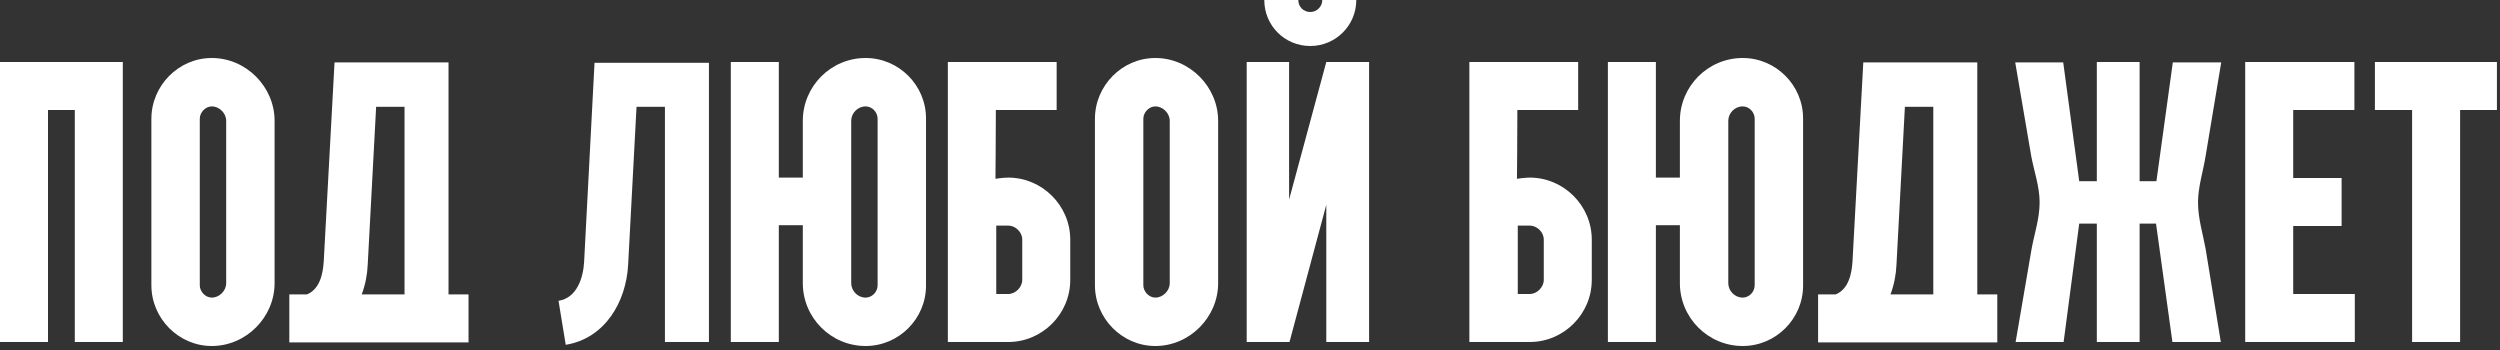 <?xml version="1.0" encoding="UTF-8"?> <svg xmlns="http://www.w3.org/2000/svg" width="400" height="56" viewBox="0 0 400 56" fill="none"><rect x="0" y="0" width="400" height="56" fill="#333333" stroke="none"/><path d="M278.83 55.36C284.142 55.36 288.494 51.008 288.494 45.696V18.944C288.494 13.632 284.142 9.28 278.83 9.28C273.262 9.28 268.782 13.824 268.782 19.328V28.416H264.942V9.92H257.262V54.72H264.942V36.032H268.782V45.312C268.782 50.816 273.262 55.36 278.83 55.36ZM280.75 19.008V45.632C280.75 46.72 279.854 47.616 278.83 47.616C277.55 47.616 276.526 46.528 276.526 45.312V19.328C276.526 18.112 277.55 17.024 278.83 17.024C279.854 17.024 280.75 17.92 280.75 19.008Z" fill="white"></path><path d="M290.895 47.104H293.711C295.759 46.272 296.271 43.84 296.399 41.856L298.127 9.984H316.367V47.104H319.567V54.784H290.895V47.104ZM303.439 42.304C303.375 43.904 303.055 45.568 302.479 47.104H309.327V17.088H304.783L303.439 42.304Z" fill="white"></path><path d="M322.435 9.984H330.115L332.675 28.992H335.491V9.92H342.339V28.992H345.027L347.651 9.984H355.395L352.899 24.96C352.515 27.392 351.683 29.888 351.683 32.384C351.683 34.944 352.451 37.376 352.899 39.808L355.331 54.72H347.587L344.963 35.776H342.339V54.72H335.491V35.776H332.675L330.179 54.72H322.499L325.059 39.808C325.507 37.376 326.339 34.944 326.339 32.384C326.339 29.824 325.443 27.392 324.995 24.96L322.435 9.984Z" fill="white"></path><path d="M359.233 9.92H376.705V17.6H366.913V28.48H374.657V36.16H366.913V47.04H376.769V54.72H359.233V9.92Z" fill="white"></path><path d="M385.937 17.6H379.985V9.92H399.505V17.6H393.617V54.72H385.937V17.6Z" fill="white"></path><path d="M0 54.72V9.92H19.648V54.72H11.968V17.6H7.68V54.72H0Z" fill="white"></path><path d="M24.221 45.632V19.008C24.221 13.696 28.573 9.28 33.886 9.28C39.389 9.28 43.934 13.888 43.934 19.328V45.312C43.934 50.752 39.389 55.36 33.886 55.36C28.573 55.36 24.221 50.944 24.221 45.632ZM33.886 17.024C32.861 17.024 31.965 17.984 31.965 19.008V45.632C31.965 46.656 32.861 47.616 33.886 47.616C35.102 47.616 36.19 46.528 36.19 45.312V19.328C36.19 18.112 35.102 17.024 33.886 17.024Z" fill="white"></path><path d="M46.292 47.104H49.108C51.157 46.272 51.669 43.84 51.797 41.856L53.525 9.984H71.764V47.104H74.965V54.784H46.292V47.104ZM58.837 42.304C58.773 43.904 58.453 45.568 57.877 47.104H64.725V17.088H60.181L58.837 42.304Z" fill="white"></path><path d="M90.517 55.168L89.365 48.128C92.309 47.68 93.333 44.416 93.461 41.856L95.125 10.048H113.429V54.72H106.389V17.088H101.845L100.501 42.368C100.181 48.32 96.789 54.144 90.517 55.168Z" fill="white"></path><path d="M138.498 55.36C143.81 55.36 148.162 51.008 148.162 45.696V18.944C148.162 13.632 143.81 9.28 138.498 9.28C132.93 9.28 128.45 13.824 128.45 19.328V28.416H124.61V9.92H116.93V54.72H124.61V36.032H128.45V45.312C128.45 50.816 132.93 55.36 138.498 55.36ZM140.418 19.008V45.632C140.418 46.72 139.522 47.616 138.498 47.616C137.218 47.616 136.194 46.528 136.194 45.312V19.328C136.194 18.112 137.218 17.024 138.498 17.024C139.522 17.024 140.418 17.92 140.418 19.008Z" fill="white"></path><path d="M161.32 54.72H151.656V9.92H169.064V17.6H159.336C159.336 21.888 159.272 28.608 159.272 28.608C159.272 28.608 160.488 28.416 161.32 28.416C166.76 28.416 171.24 32.896 171.24 38.336V44.8C171.24 50.24 166.76 54.72 161.32 54.72ZM161.32 36.096H159.4V47.04H161.32C162.472 47.04 163.56 45.952 163.56 44.8V38.336C163.56 37.12 162.472 36.096 161.32 36.096Z" fill="white"></path><path d="M175.19 45.632V19.008C175.19 13.696 179.542 9.28 184.854 9.28C190.358 9.28 194.902 13.888 194.902 19.328V45.312C194.902 50.752 190.358 55.36 184.854 55.36C179.542 55.36 175.19 50.944 175.19 45.632ZM184.854 17.024C183.83 17.024 182.934 17.984 182.934 19.008V45.632C182.934 46.656 183.83 47.616 184.854 47.616C186.07 47.616 187.158 46.528 187.158 45.312V19.328C187.158 18.112 186.07 17.024 184.854 17.024Z" fill="white"></path><path d="M199.471 54.72V9.92H206.255V31.936L212.207 9.92H219.055V54.72H212.207V32.768L206.319 54.72H199.471ZM202.287 0H207.727C207.727 1.088 208.559 1.92 209.647 1.92C210.671 1.92 211.567 1.088 211.567 0H217.007C217.007 4.096 213.679 7.36 209.647 7.36C205.551 7.36 202.287 4.096 202.287 0Z" fill="white"></path><path d="M244.763 54.72H235.099V9.92H252.507V17.6H242.779C242.779 21.888 242.715 28.608 242.715 28.608C242.715 28.608 243.931 28.416 244.763 28.416C250.203 28.416 254.683 32.896 254.683 38.336V44.8C254.683 50.24 250.203 54.72 244.763 54.72ZM244.763 36.096H242.843V47.04H244.763C245.915 47.04 247.003 45.952 247.003 44.8V38.336C247.003 37.12 245.915 36.096 244.763 36.096Z" fill="white"></path></svg> 